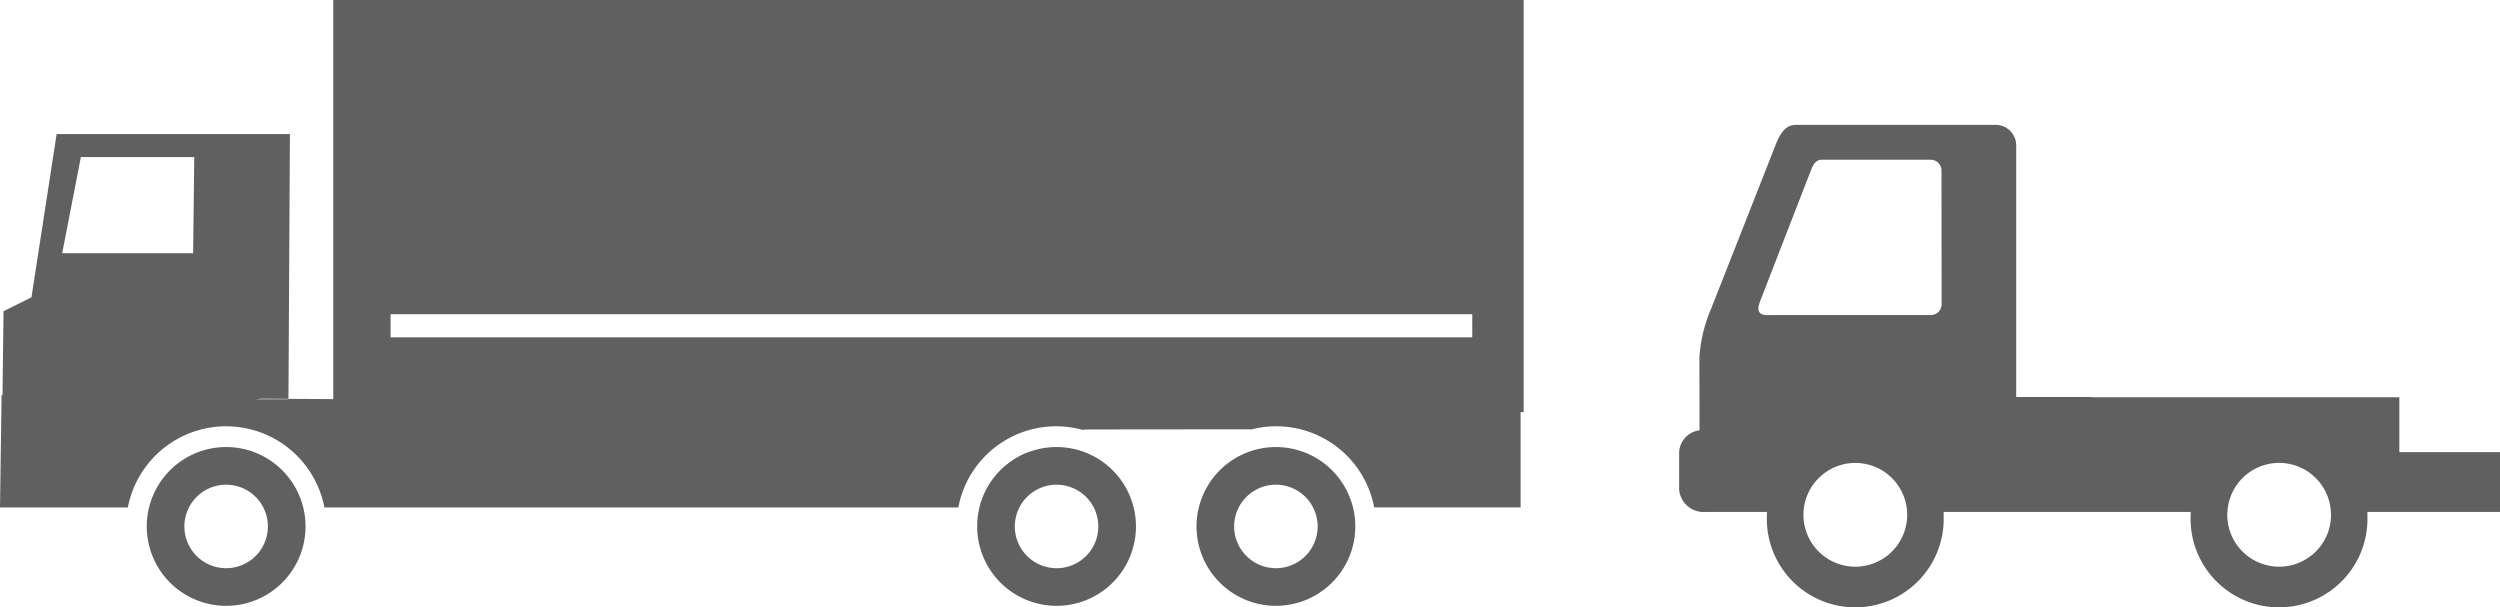 <svg xmlns="http://www.w3.org/2000/svg" width="360.396" height="87.547" viewBox="0 0 360.396 87.547">
  <g id="Group_2528" data-name="Group 2528" transform="translate(-784.54 -2573)">
    <path id="Path_1440" data-name="Path 1440" d="M320.139,721.044v-7.907H275.791V713.1H264.906V676.828a2.956,2.956,0,0,0-2.951-2.96h-28.8c-1.633,0-2.361,1.435-2.96,2.96l-9.234,23.456a21.234,21.234,0,0,0-1.724,7.112l.019,10.5a3.352,3.352,0,0,0-2.937,3.073v5.53a3.545,3.545,0,0,0,3.843,3.165h8.813c0,.215-.014.429-.014.646a12.75,12.75,0,0,0,25.49.719c0-.045,0-.09,0-.136v-.583c0-.2,0-.431-.016-.646h35.63c0,.215-.014.429-.014.646a12.749,12.749,0,1,0,25.489.719c0-.045,0-.09,0-.136v-.583c0-.2,0-.431-.017-.646H334.65v-8.616ZM241.713,737.56a7.478,7.478,0,1,1,7.478-7.478A7.478,7.478,0,0,1,241.713,737.56Zm10.9-36.276h0v0H229.372c-2.139.129-1.758-1.119-1.148-2.6l7.077-18.23c.313-.807.7-1.561,1.56-1.561h15.714a1.557,1.557,0,0,1,1.56,1.556v0l.018,19.274A1.553,1.553,0,0,1,252.609,701.284Zm50.2,36.276a7.478,7.478,0,0,1-7.478-7.478c0-.142.014-.282.021-.422a7.468,7.468,0,0,1,14.914,0c.008.141.022.28.022.422A7.478,7.478,0,0,1,302.8,737.56Z" transform="translate(810.286 1917.133)" fill="#606060"/>
    <g id="Group_1982" data-name="Group 1982" transform="translate(784.539 2573)">
      <path id="パス_840" data-name="パス 840" d="M257.064,434.132a11.445,11.445,0,1,0,11.445,11.445h0A11.446,11.446,0,0,0,257.064,434.132Zm0,17.465a6.018,6.018,0,1,1,6.016-6.02,6.019,6.019,0,0,1-6.016,6.02Z" transform="translate(-224.462 -369.687)" fill="#606060"/>
      <path id="パス_842" data-name="パス 842" d="M337.132,434.132a11.445,11.445,0,1,0,11.444,11.447v0A11.446,11.446,0,0,0,337.132,434.132Zm0,17.465a6.018,6.018,0,1,1,6.015-6.021h0A6.017,6.017,0,0,1,337.132,451.6Z" transform="translate(-184.816 -369.687)" fill="#606060"/>
      <path id="パス_844" data-name="パス 844" d="M358.28,434.132a11.445,11.445,0,1,0,11.444,11.447v0A11.446,11.446,0,0,0,358.28,434.132Zm0,17.465a6.018,6.018,0,1,1,6.015-6.021h0A6.017,6.017,0,0,1,358.28,451.6Z" transform="translate(-174.344 -369.687)" fill="#606060"/>
      <g id="Group_658" data-name="Group 658" transform="translate(0.001 0)">
        <path id="Path_813" data-name="Path 813" d="M279.511,391.03v57.535l-6.459-.037.211-38.174H239.633l-3.626,23.529-4.028,2.015-.15,12.111-.347-.021.214.019-.227,16.176H249.9a14.428,14.428,0,0,1,28.335,0H369.62A14.357,14.357,0,0,1,387.544,453c.145-.015.289-.039.434-.049.248-.015,16.593-.026,23.957-.03a14.369,14.369,0,0,1,17.634,11.257h21.106V450.446h.442V391.03Zm-20.2,36.5H240.435l2.691-13.856h16.348Zm13.744,21.058h-4.695l.719-.082,3.976.022Zm170.655-8.926H287.775V436.32H443.707Z" transform="translate(-231.469 -391.03)" fill="#606060"/>
        <path id="Path_814" data-name="Path 814" d="M325.919,442.633h2.527a13.985,13.985,0,0,1,4.861-8.081A11.447,11.447,0,0,0,325.919,442.633Z" transform="translate(-184.701 -369.479)" fill="#606060"/>
      </g>
    </g>
  </g>
</svg>
